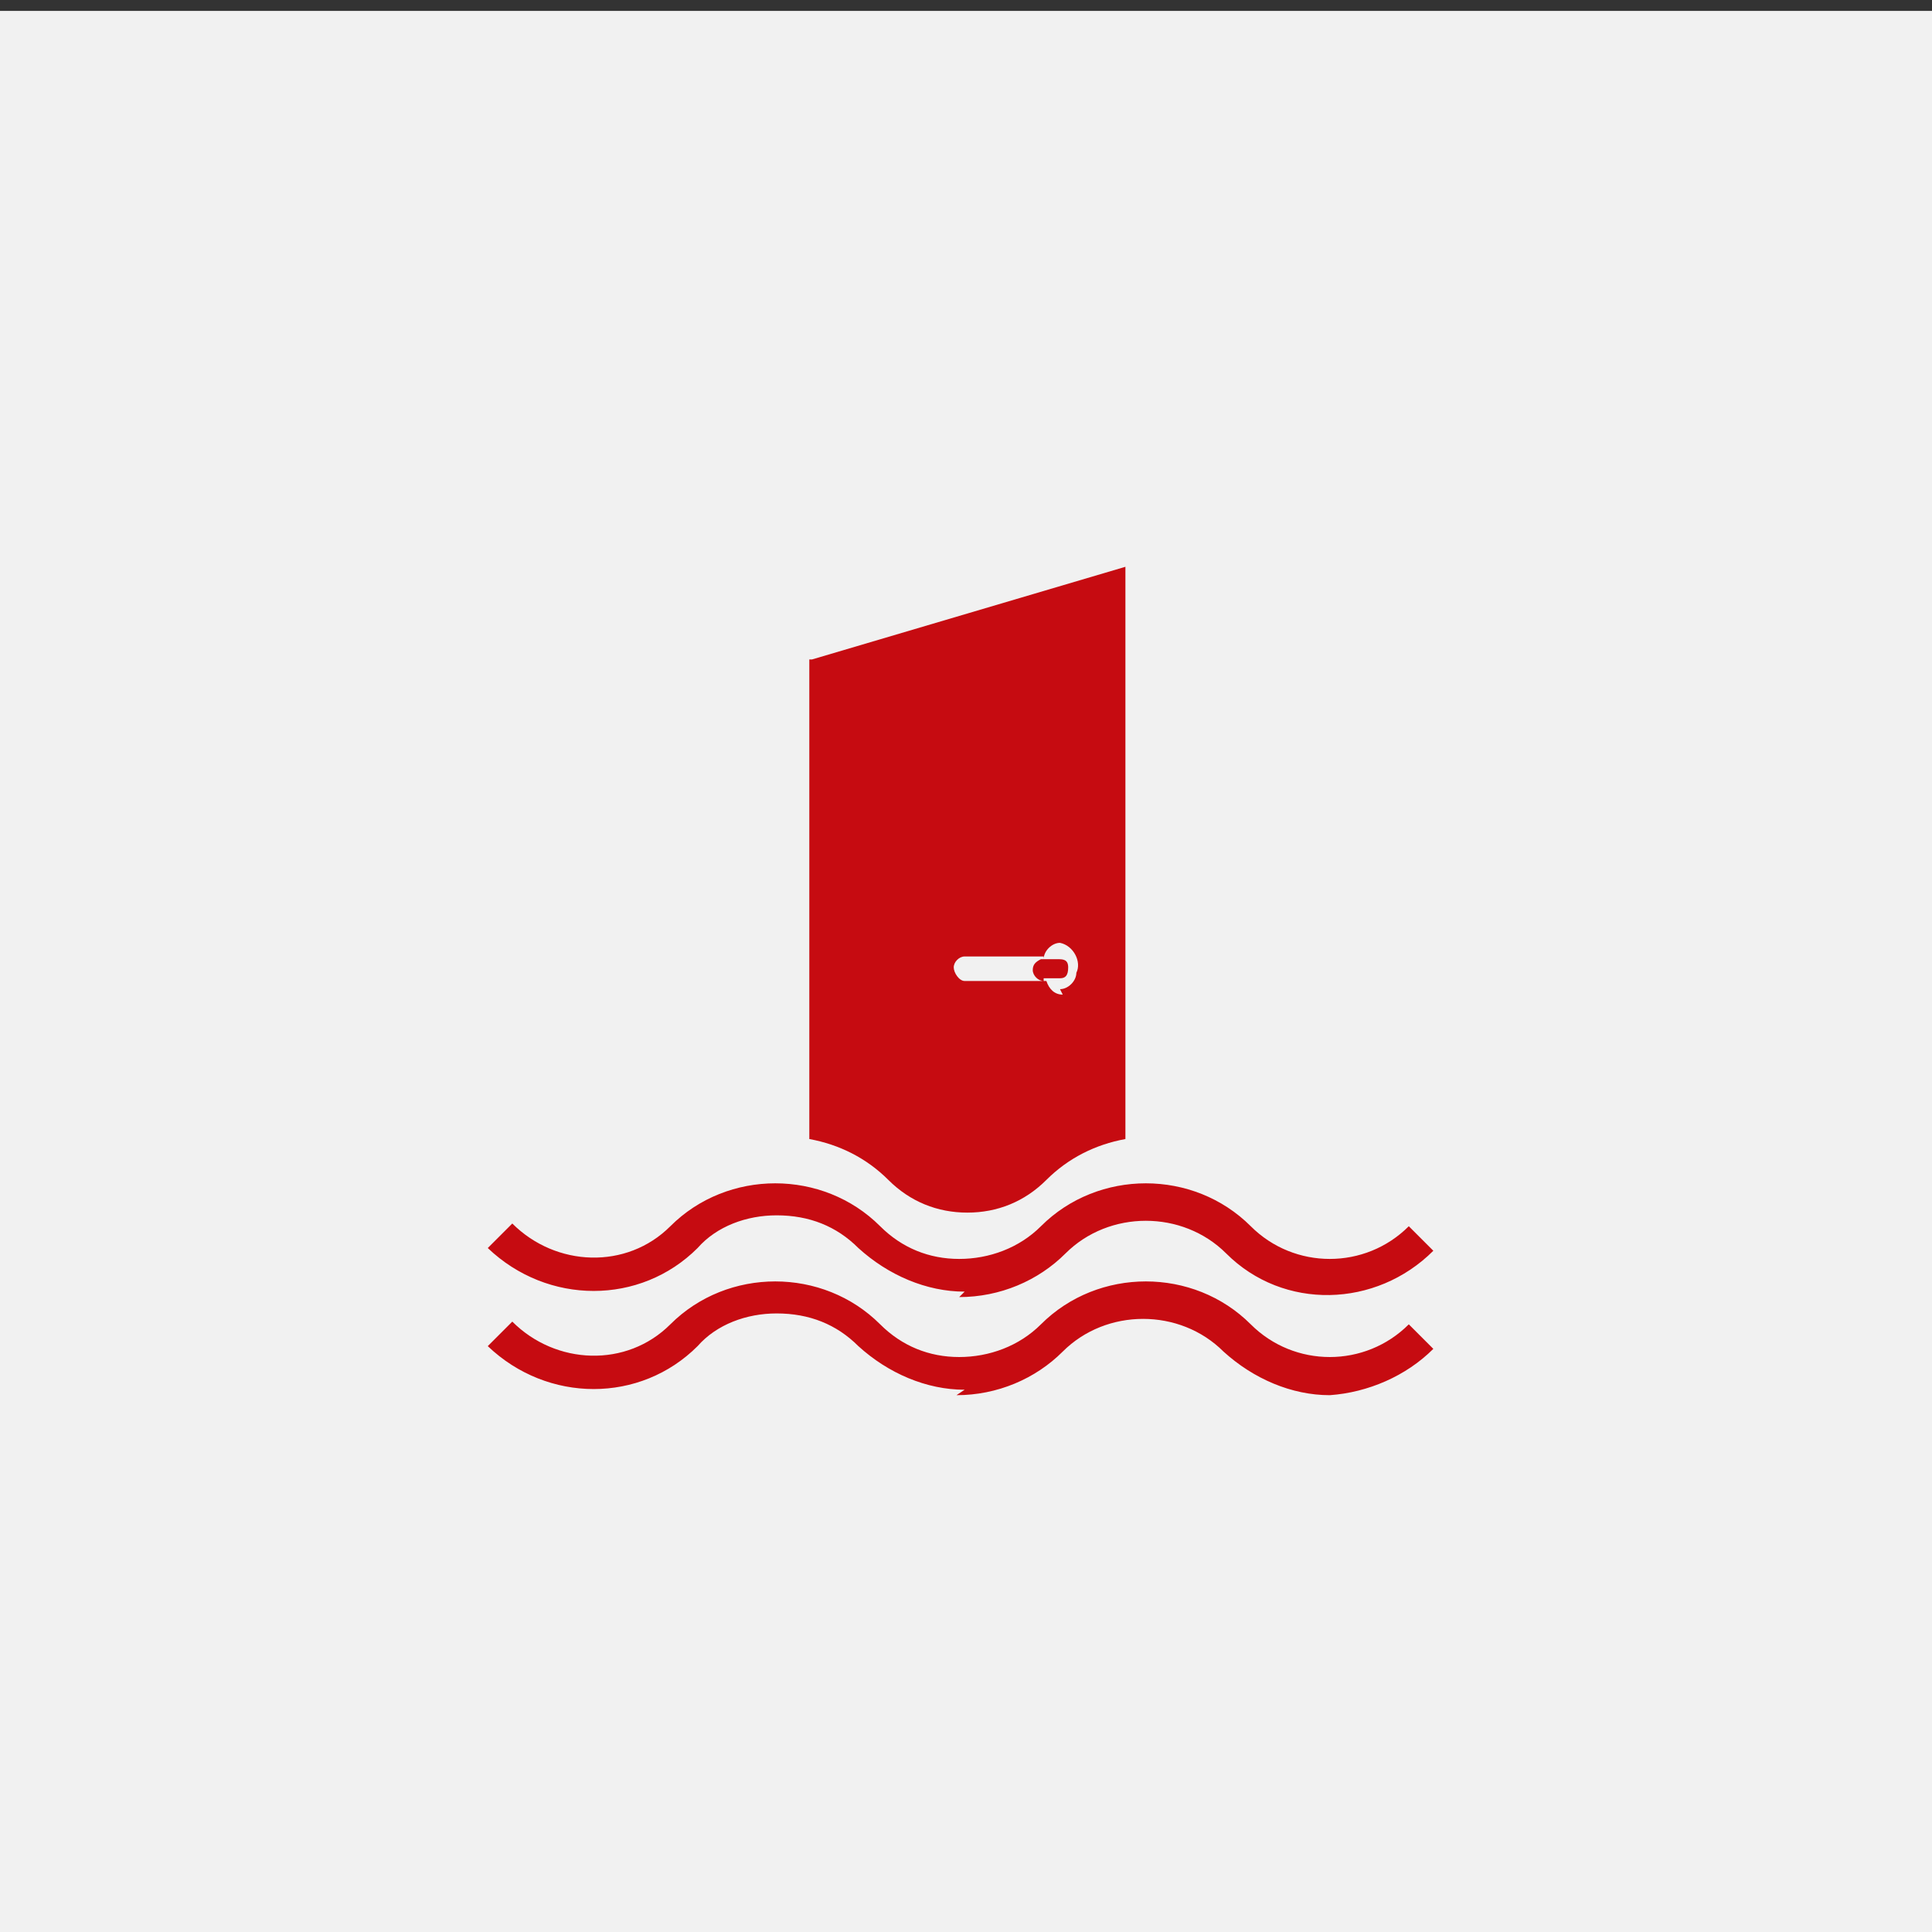 <?xml version="1.0" encoding="UTF-8"?>
<svg id="Ebene_1" data-name="Ebene 1" xmlns="http://www.w3.org/2000/svg" version="1.1" viewBox="0 0 70.9 70.9">
  <rect x="0" y="0" width="70.9" height="70.9" fill="#333333" stroke="none"/>
  <defs>
    <style>
      .cls-1 {
        fill: #c60b11;
        fill-rule: evenodd;
      }

      .cls-1, .cls-2 {
        stroke-width: 0px;
      }

      .cls-2 {
        fill: #f1f1f1;
      }
    </style>
  </defs>
  <rect class="cls-2" x="0" y=".4" width="70.9" height="70.9"/>
  <path id="funktion_hochwasserschutz" data-name="funktion hochwasserschutz" class="cls-1" d="M35.4,47.4c-1.4,0-2.8-.6-3.9-1.6-.8-.8-1.8-1.2-3-1.2-1.1,0-2.2.4-2.9,1.2-2.1,2.1-5.5,2.1-7.7,0,0,0,0,0,0,0l.9-.9c1.6,1.6,4.2,1.7,5.8.1,0,0,0,0,0,0,2.1-2.1,5.6-2.1,7.7,0,.8.8,1.8,1.2,2.9,1.2,1.1,0,2.2-.4,3-1.2,2.1-2.1,5.6-2.1,7.7,0,1.6,1.6,4.2,1.6,5.8,0,0,0,0,0,0,0l.9.9c-2.1,2.1-5.5,2.2-7.6.1,0,0,0,0,0,0-1.6-1.6-4.3-1.6-5.9,0-1,1-2.4,1.6-3.9,1.6M35.4,51c-1.4,0-2.8-.6-3.9-1.6-.8-.8-1.8-1.2-3-1.2-1.1,0-2.2.4-2.9,1.2-2.1,2.1-5.5,2.1-7.7,0,0,0,0,0,0,0l.9-.9c1.6,1.6,4.2,1.7,5.8.1,0,0,0,0,0,0,2.1-2.1,5.6-2.1,7.7,0,.8.8,1.8,1.2,2.9,1.2,1.1,0,2.2-.4,3-1.2,2.1-2.1,5.6-2.1,7.7,0,1.6,1.6,4.2,1.6,5.8,0,0,0,0,0,0,0l.9.9c-1,1-2.4,1.6-3.8,1.7-1.4,0-2.8-.6-3.9-1.6-1.6-1.6-4.3-1.6-5.9,0-1,1-2.4,1.6-3.9,1.6M38.3,36c-.2,0-.4-.2-.4-.4,0-.2.1-.3.3-.4h.6c.2,0,.4,0,.4.3s-.1.4-.3.4c0,0,0,0,0,0h-.6c0,0,0,0,0,0M29.7,24.2v17.6c1.1.2,2.1.7,2.9,1.5.8.8,1.8,1.2,2.9,1.2,1.1,0,2.1-.4,2.9-1.2.8-.8,1.8-1.3,2.9-1.5v-21l-11.5,3.4ZM39,36.5c-.3,0-.5-.2-.6-.5,0,0,0,0-.1,0h-2.9c-.2,0-.4-.3-.4-.5,0-.2.2-.4.4-.4,0,0,0,0,0,0h2.9c0,0,0,.1,0,.1,0-.3.3-.6.6-.6.5.1.8.7.6,1.1,0,.3-.3.6-.6.6h0Z"/>
</svg>